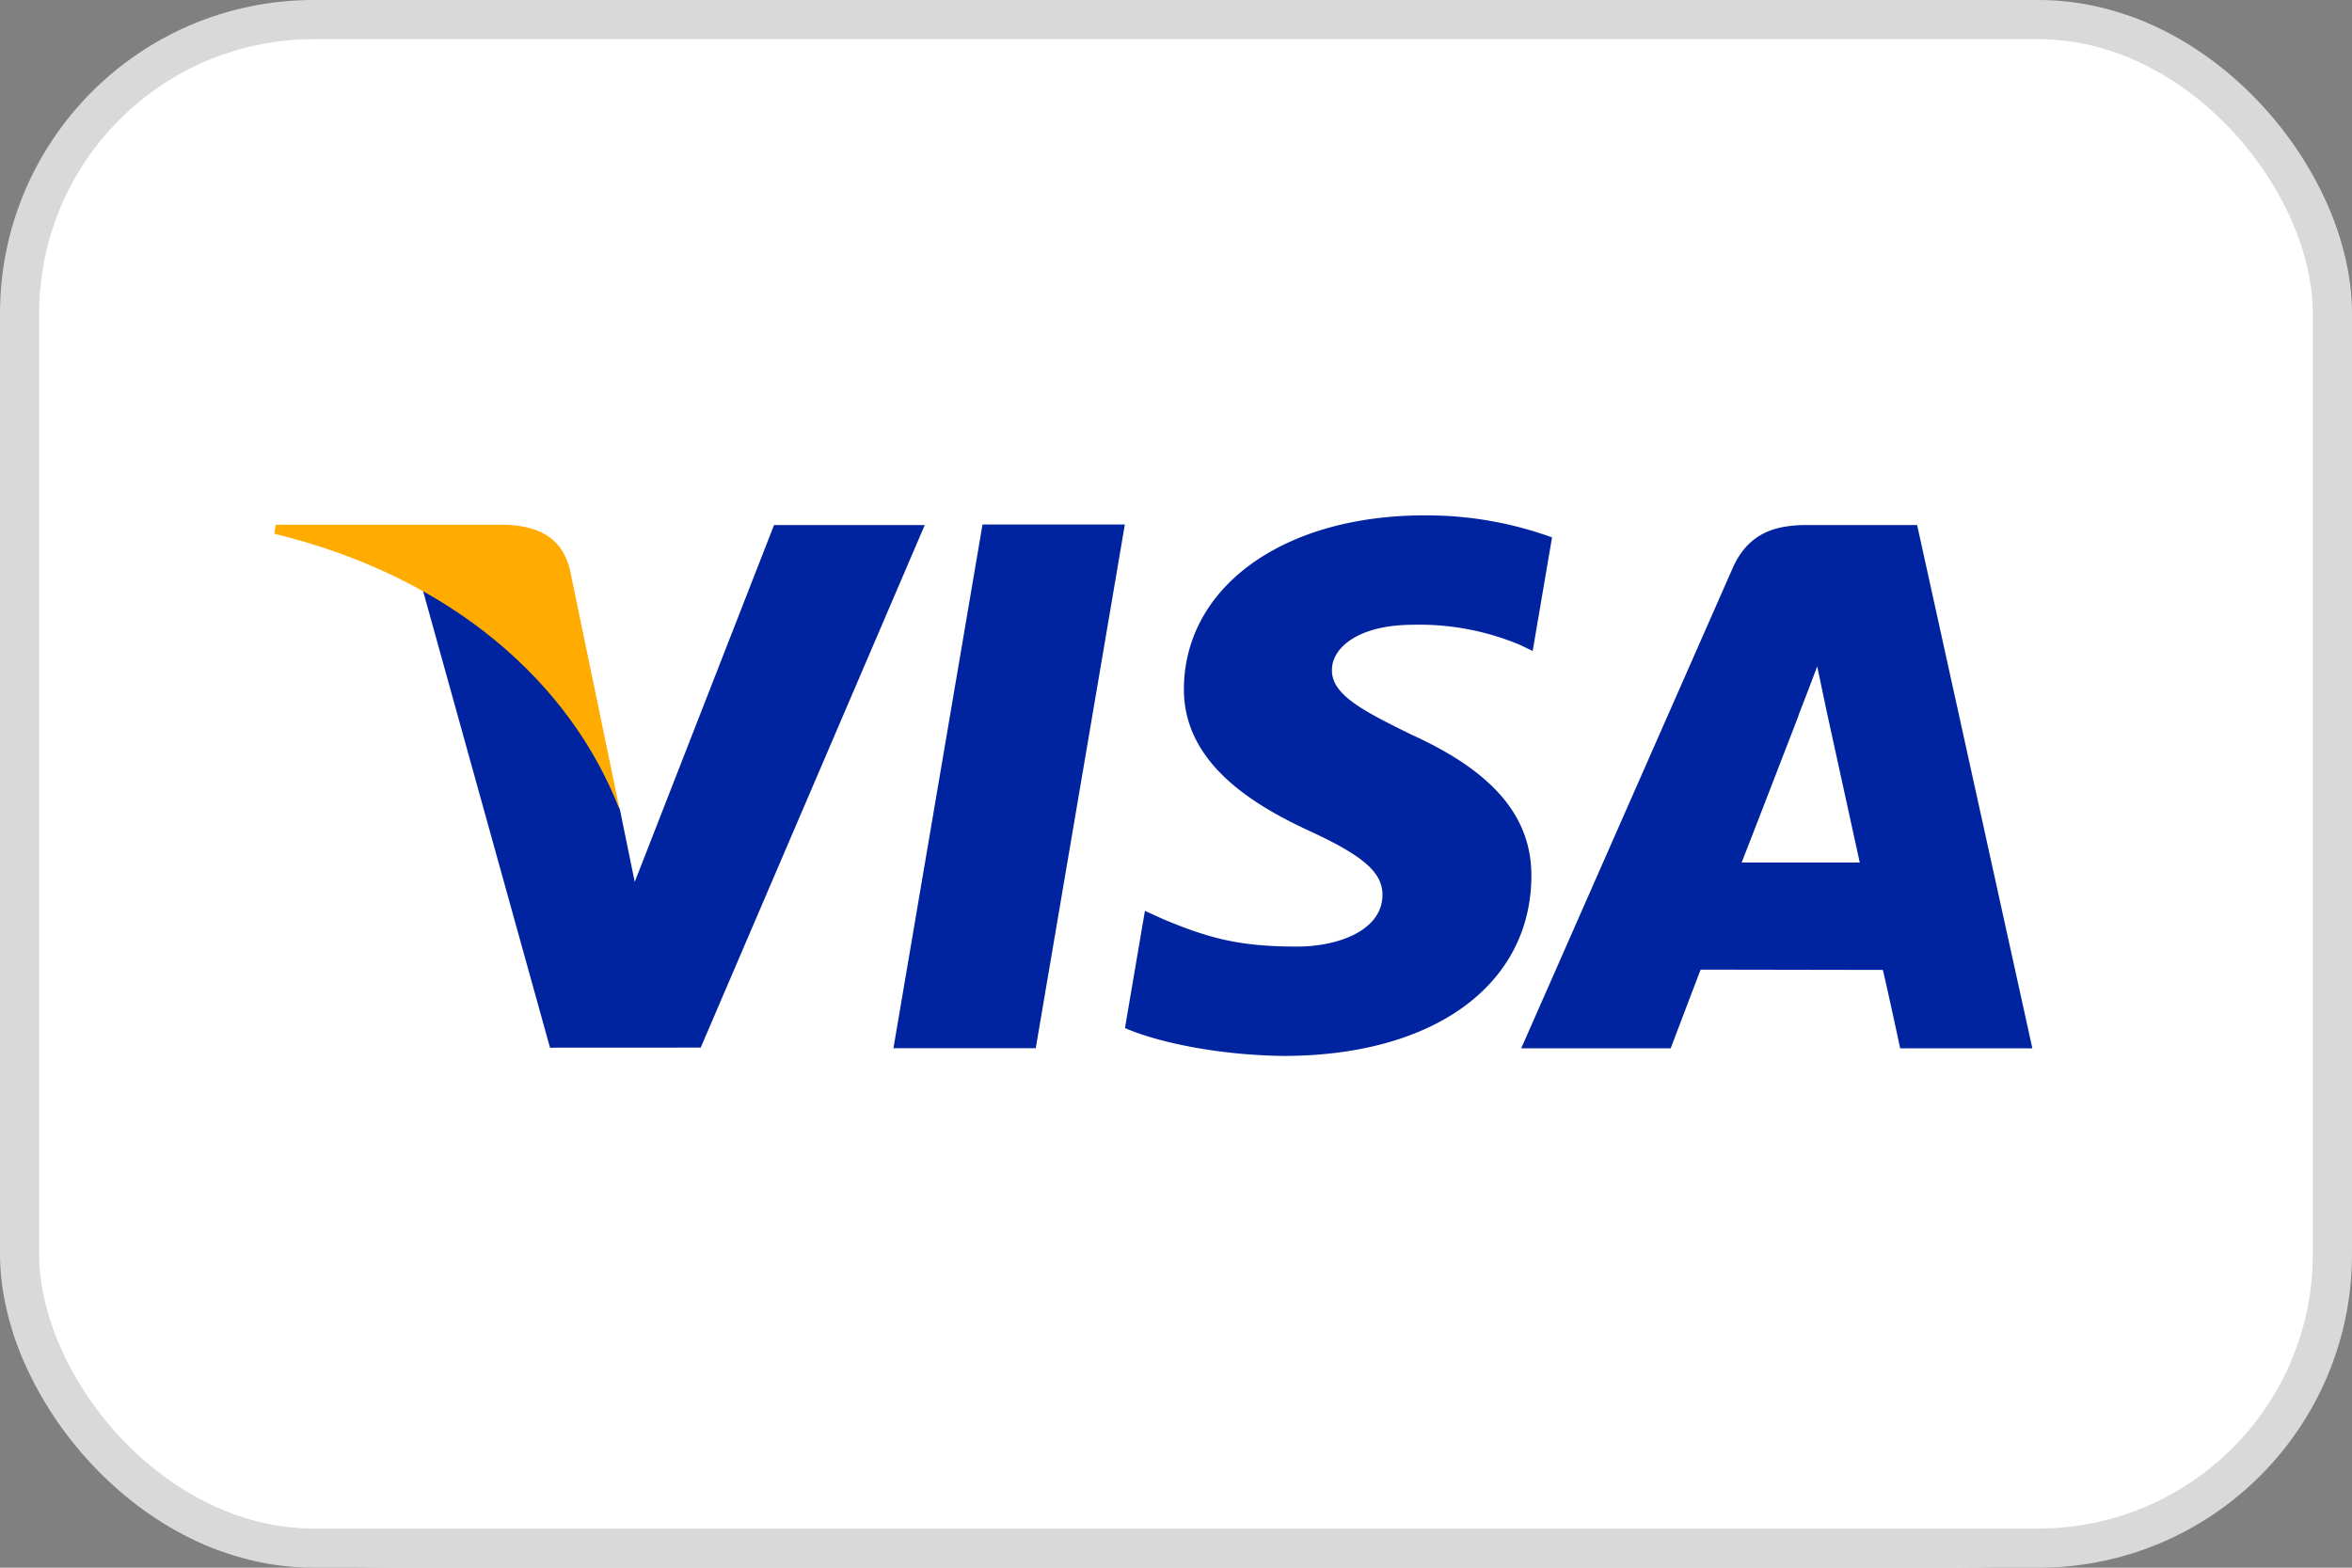 <svg width="60" height="40" viewBox="0 0 60 40" fill="none" xmlns="http://www.w3.org/2000/svg">
    <rect x="0" y="0" width="60" height="40" fill="#808080" stroke="none"/>
    <g clip-path="url(#q7t7sz8apa)">
        <path d="M10.256 0h39.488c3.567 0 4.86.371 6.163 1.069a7.27 7.27 0 0 1 3.024 3.024C59.63 5.396 60 6.689 60 10.256v19.488c0 3.567-.371 4.86-1.069 6.163a7.27 7.27 0 0 1-3.024 3.024C54.604 39.63 53.311 40 49.744 40H10.256c-3.567 0-4.86-.371-6.163-1.069a7.27 7.27 0 0 1-3.024-3.024C.37 34.604 0 33.311 0 29.744V10.256c0-3.567.371-4.86 1.069-6.163a7.27 7.27 0 0 1 3.024-3.024C5.396.37 6.689 0 10.256 0z" fill="#fff"/>
        <path d="M36.34 13.15c-3.592 0-6.115 1.814-6.138 4.41-.022 1.921 1.805 2.993 3.18 3.631 1.417.653 1.89 1.073 1.885 1.657-.014.896-1.134 1.304-2.175 1.304-1.45 0-2.225-.2-3.415-.698l-.47-.213-.509 2.99c.85.372 2.417.694 4.047.711 3.812 0 6.292-1.793 6.321-4.563.015-1.524-.954-2.678-3.05-3.63-1.267-.62-2.05-1.03-2.038-1.658 0-.555.657-1.15 2.08-1.15a6.63 6.63 0 0 1 2.718.514l.323.154.494-2.897a9.384 9.384 0 0 0-3.254-.562zm-11.276.233-2.272 13.362h3.63l2.273-13.362h-3.63zm-5.318.013-3.554 9.106-.379-1.85c-.885-2.27-2.8-4.65-5.032-5.614l3.25 11.694 3.844-.002 5.716-13.334h-3.845zm26.355 0c-.87 0-1.52.236-1.905 1.11l-5.39 12.243h3.813s.624-1.648.765-2.009l4.648.008c.113.466.442 2.001.442 2.001h3.372l-2.94-13.353h-2.805zM46.357 17l.242 1.152.844 3.856H44.43c.301-.767 1.446-3.735 1.446-3.735-.022.036.298-.773.482-1.273z" fill="#0023A0"/>
        <path fill-rule="evenodd" clip-rule="evenodd" d="M12.89 13.389H7.034l-.034.23c4.553 1.106 7.557 3.823 8.807 7.036l-1.272-6.14c-.22-.845-.856-1.097-1.645-1.126z" fill="#FFAB00"/>
    </g>
    <rect x=".5" y=".5" width="59" height="39" rx="7.5" stroke="#D9D9D9"/>
    <defs>
        <clipPath id="q7t7sz8apa">
            <rect width="60" height="40" rx="8" fill="#fff"/>
        </clipPath>
    </defs>
</svg>
